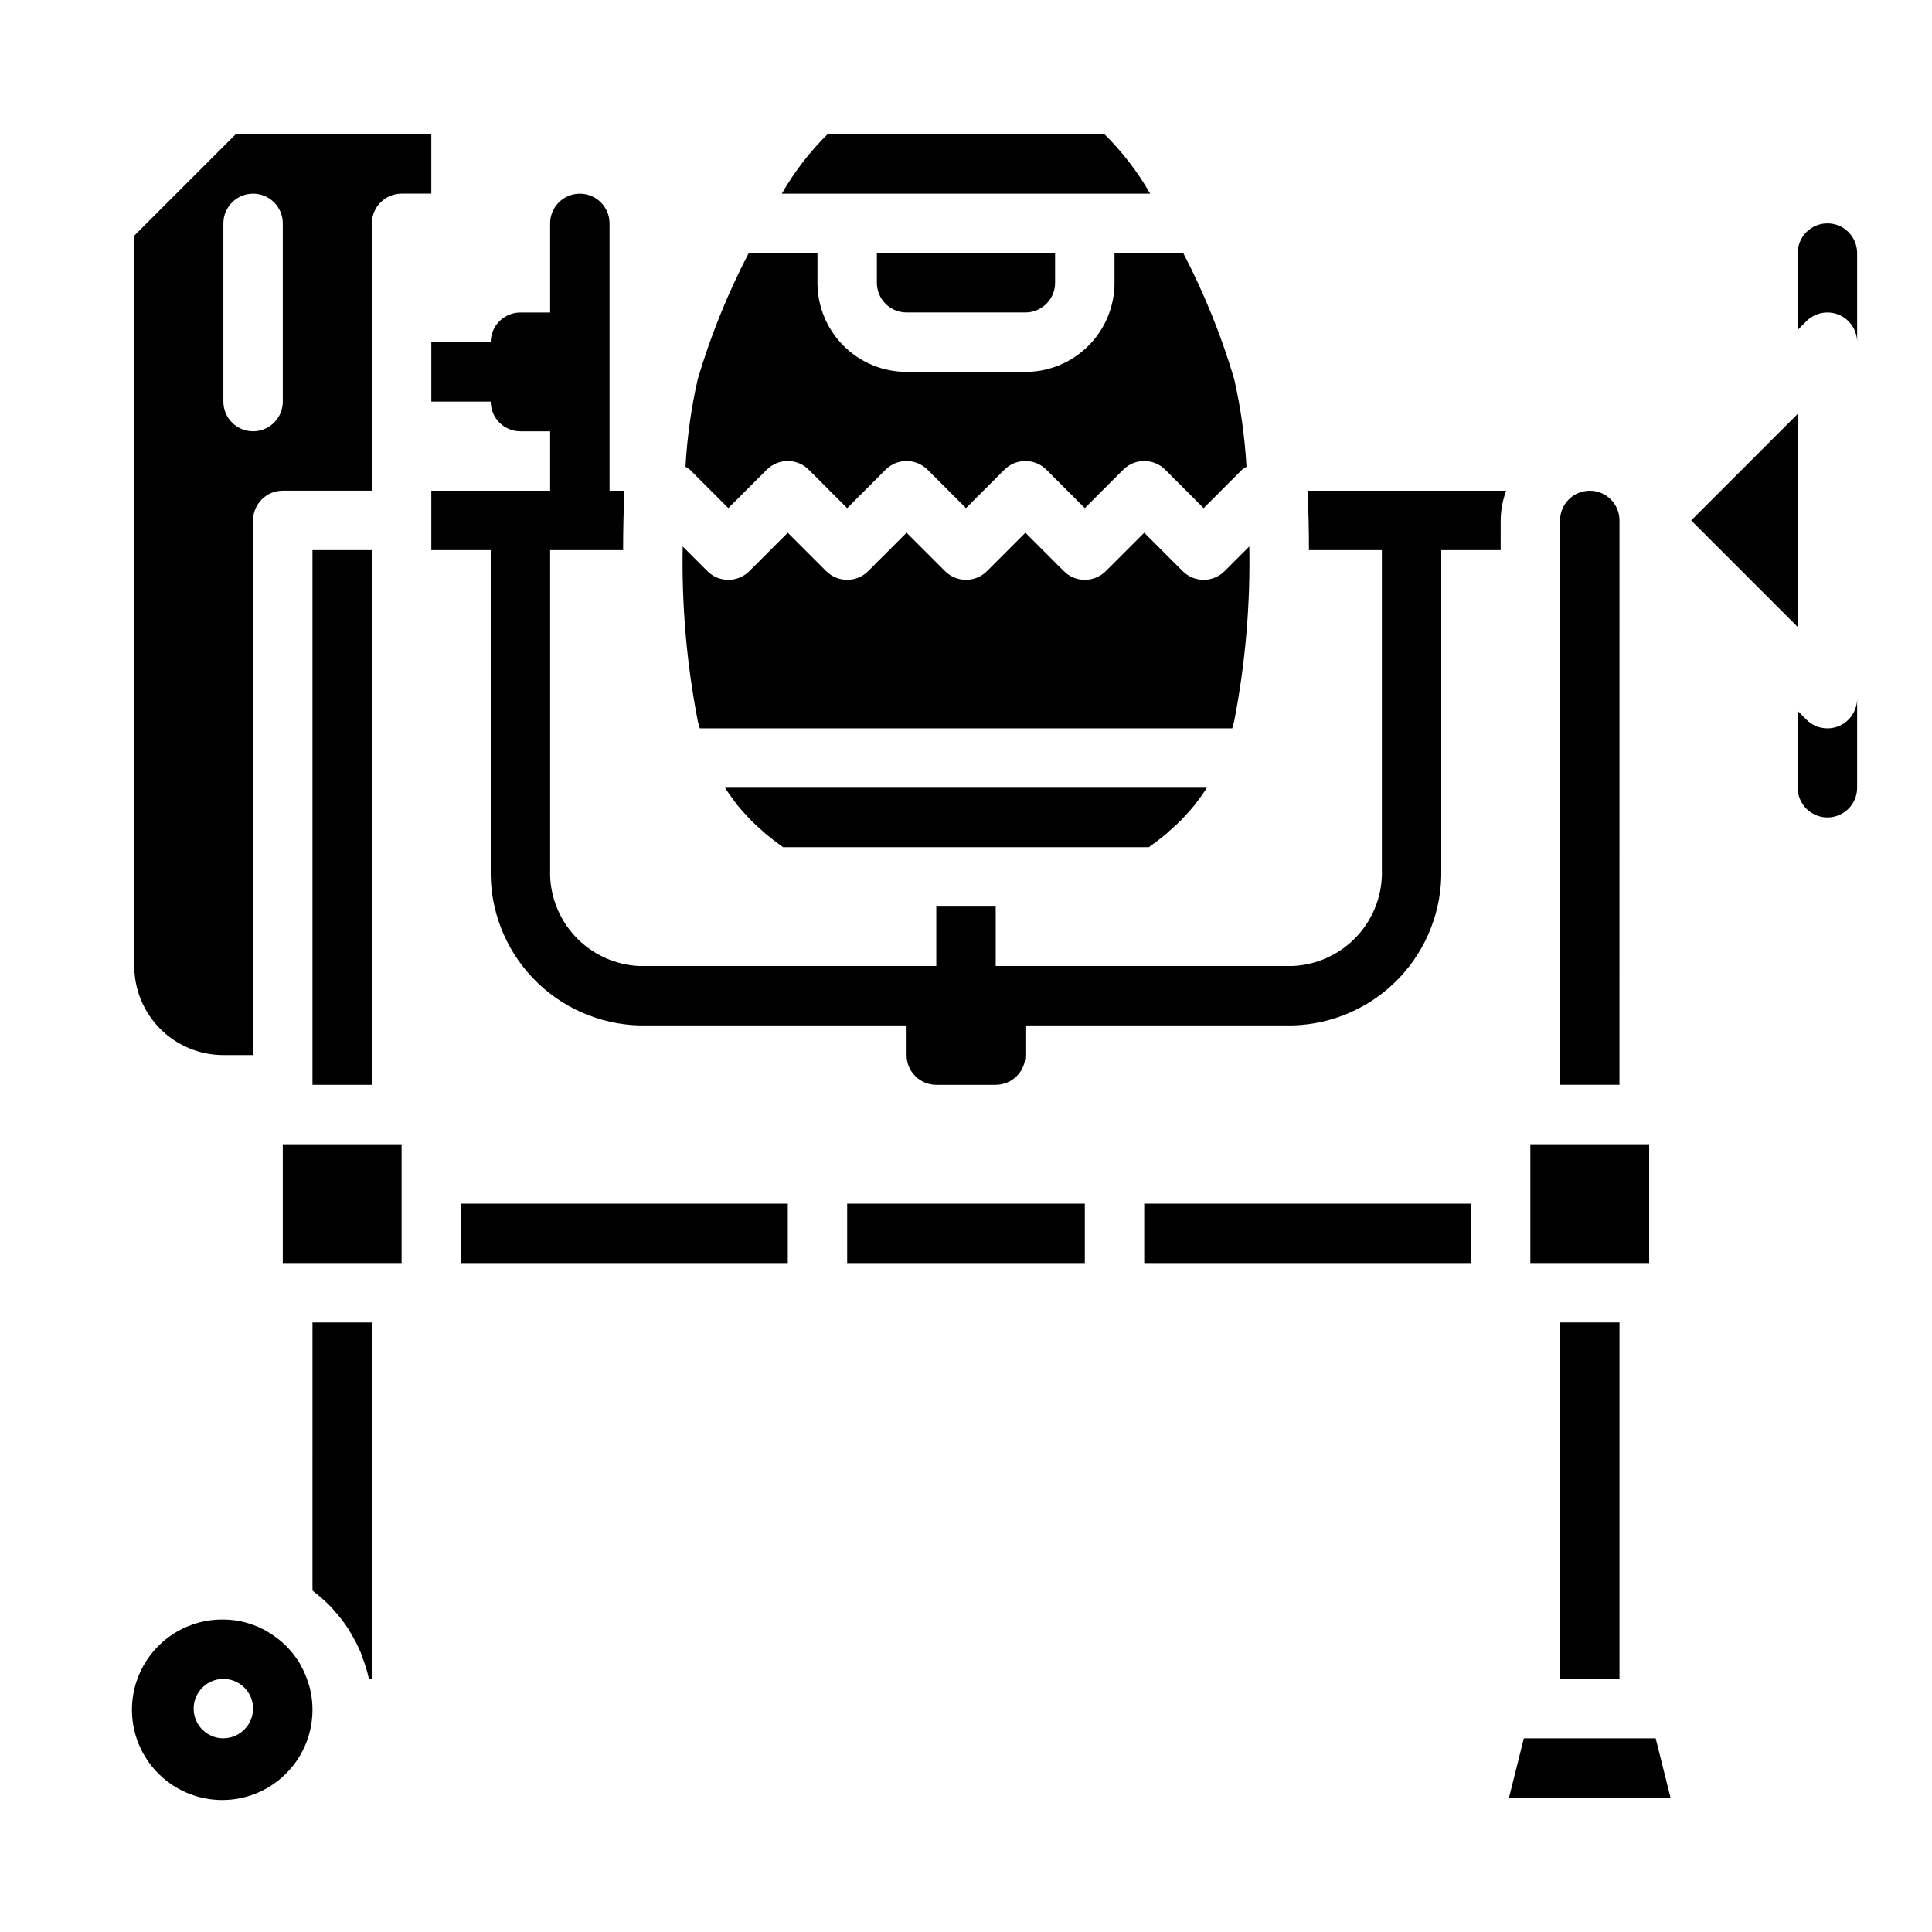 <?xml version="1.0" encoding="UTF-8"?>
<!-- Uploaded to: ICON Repo, www.svgrepo.com, Generator: ICON Repo Mixer Tools -->
<svg fill="#000000" width="800px" height="800px" version="1.1" viewBox="144 144 512 512" xmlns="http://www.w3.org/2000/svg">
 <g>
  <path d="m218.94 478.72h31.488v-31.488h-31.488z"/>
  <path d="m226.81 565.48c0.18 0.133 0.316 0.309 0.488 0.441 1.688 1.289 3.269 2.711 4.723 4.258 0.18 0.195 0.332 0.41 0.504 0.605 1.426 1.574 2.723 3.262 3.875 5.047 0.133 0.203 0.227 0.434 0.355 0.645 1.125 1.809 2.106 3.703 2.926 5.668 0.109 0.277 0.156 0.574 0.27 0.852 0.762 1.926 1.371 3.91 1.816 5.934h0.789v-94.465h-15.746z"/>
  <path d="m225.62 589.78c-0.43-1.383-0.988-2.719-1.668-4-0.188-0.348-0.363-0.707-0.566-1.047-2.066-3.402-4.945-6.238-8.383-8.25l-0.125-0.094h-0.004c-3.543-2.078-7.574-3.184-11.68-3.203-6.707-0.086-13.141 2.648-17.734 7.531-4.594 4.887-6.926 11.477-6.43 18.164s3.777 12.859 9.047 17.012c5.266 4.152 12.031 5.902 18.652 4.828 6.617-1.078 12.48-4.883 16.16-10.492 3.68-5.606 4.836-12.5 3.188-19-0.125-0.496-0.301-0.969-0.457-1.449zm-22.426 14.895c-3.184 0-6.055-1.918-7.273-4.859s-0.547-6.328 1.707-8.578c2.25-2.254 5.637-2.926 8.578-1.707 2.941 1.219 4.859 4.086 4.859 7.273-0.035 4.332-3.539 7.836-7.871 7.871z"/>
  <path d="m447.23 462.98h86.594v15.742h-86.594z"/>
  <path d="m368.51 462.98h62.977v15.742h-62.977z"/>
  <path d="m258.3 179.58h-51.844l-26.875 26.875v193.54c0 6.262 2.488 12.27 6.918 16.699 4.426 4.426 10.434 6.914 16.699 6.914h7.871v-141.7c0-4.348 3.523-7.871 7.871-7.871h23.617v-70.848c0-4.348 3.523-7.875 7.871-7.875h7.871zm-39.359 70.848c0 4.348-3.523 7.871-7.871 7.871-4.348 0-7.871-3.523-7.871-7.871v-47.23c0-4.348 3.523-7.875 7.871-7.875 4.348 0 7.871 3.527 7.871 7.875z"/>
  <path d="m266.18 462.98h86.594v15.742h-86.594z"/>
  <path d="m329.45 337.02h141.1c0.164-0.621 0.363-1.203 0.512-1.836 2.965-15.27 4.312-30.812 4.016-46.367l-6.535 6.535c-3.074 3.074-8.055 3.074-11.129 0l-10.18-10.18-10.18 10.18c-3.074 3.074-8.055 3.074-11.129 0l-10.18-10.18-10.18 10.18c-3.074 3.074-8.055 3.074-11.129 0l-10.18-10.18-10.18 10.18c-3.074 3.074-8.055 3.074-11.129 0l-10.18-10.18-10.18 10.18c-3.07 3.074-8.055 3.074-11.129 0l-6.535-6.535c-0.297 15.555 1.051 31.098 4.016 46.367 0.148 0.629 0.348 1.215 0.512 1.836z"/>
  <path d="m448.47 368.51c1.574-1.141 3.148-2.305 4.551-3.504 0.332-0.277 0.613-0.559 0.938-0.844 1.07-0.938 2.125-1.883 3.094-2.867 0.316-0.316 0.598-0.652 0.906-0.977 0.922-0.984 1.82-1.969 2.644-3 0.25-0.309 0.473-0.629 0.707-0.938 0.836-1.094 1.637-2.203 2.363-3.363l0.156-0.262-127.68 0.008 0.156 0.262c0.738 1.156 1.574 2.266 2.363 3.363 0.234 0.309 0.457 0.629 0.707 0.938 0.828 1.031 1.723 2.016 2.644 3 0.309 0.324 0.59 0.66 0.906 0.977 0.969 0.984 2.023 1.93 3.094 2.867 0.324 0.285 0.605 0.566 0.938 0.844 1.426 1.195 2.938 2.363 4.551 3.504z"/>
  <path d="m337.02 278.66 10.18-10.18h-0.004c3.074-3.074 8.059-3.074 11.133 0l10.18 10.18 10.18-10.18h-0.004c3.074-3.074 8.059-3.074 11.133 0l10.18 10.18 10.18-10.18h-0.004c3.074-3.074 8.059-3.074 11.133 0l10.18 10.18 10.18-10.18h-0.004c3.074-3.074 8.059-3.074 11.133 0l10.18 10.18 10.18-10.18h-0.004c0.371-0.297 0.766-0.562 1.184-0.785-0.438-7.809-1.523-15.566-3.246-23.191-3.418-11.555-7.945-22.75-13.516-33.434h-18.215v7.871c0 6.266-2.488 12.27-6.918 16.699-4.43 4.43-10.434 6.918-16.699 6.918h-31.488c-6.262 0-12.27-2.488-16.699-6.918-4.43-4.43-6.918-10.434-6.918-16.699v-7.871h-18.215c-5.57 10.684-10.098 21.879-13.516 33.434-1.723 7.625-2.809 15.383-3.242 23.191 0.414 0.223 0.812 0.488 1.18 0.785z"/>
  <path d="m384.25 226.81h31.488c2.09 0 4.09-0.828 5.566-2.305 1.477-1.477 2.305-3.477 2.305-5.566v-7.871h-47.23v7.871c0 2.09 0.828 4.09 2.305 5.566 1.477 1.477 3.481 2.305 5.566 2.305z"/>
  <path d="m431.49 195.32h17.32-0.004c-3.301-5.769-7.371-11.066-12.098-15.742h-73.414c-4.727 4.676-8.797 9.973-12.102 15.742z"/>
  <path d="m226.81 289.79h15.742v141.7h-15.742z"/>
  <path d="m581.05 604.67h-33.211l-3.938 15.742h42.809l-3.938-15.742z"/>
  <path d="m557.44 494.46h15.742v94.465h-15.742z"/>
  <path d="m581.05 447.23h-31.488v31.488h31.488z"/>
  <path d="m620.41 310.15v-56.461l-28.227 28.23z"/>
  <path d="m573.18 281.92c0-4.348-3.523-7.871-7.871-7.871s-7.875 3.523-7.875 7.871v149.57h15.742z"/>
  <path d="m628.29 337.02c-2.09 0-4.09-0.832-5.566-2.309l-2.309-2.305v20.355c0 4.348 3.527 7.871 7.875 7.871 4.348 0 7.871-3.523 7.871-7.871v-23.617c0 2.09-0.832 4.094-2.305 5.566-1.477 1.477-3.481 2.309-5.566 2.309z"/>
  <path d="m628.29 203.2c-4.348 0-7.875 3.523-7.875 7.871v20.355l2.305-2.305h0.004c2.25-2.25 5.637-2.926 8.578-1.707 2.941 1.219 4.859 4.09 4.859 7.273v-23.617c0-2.09-0.832-4.09-2.305-5.566-1.477-1.477-3.481-2.305-5.566-2.305z"/>
  <path d="m518.08 274.05h-27.551c0.234 5.148 0.363 10.43 0.355 15.742h19.324v84.492c0.258 6.535-2.082 12.91-6.504 17.727-4.426 4.82-10.578 7.691-17.113 7.992h-78.719v-15.746h-15.746v15.742l-78.719 0.004c-6.535-0.301-12.688-3.172-17.109-7.992-4.426-4.816-6.766-11.191-6.508-17.727v-84.492h19.34c0-5.312 0.117-10.598 0.355-15.742h-3.949v-70.848c0-4.348-3.523-7.875-7.871-7.875-4.348 0-7.875 3.527-7.875 7.875v23.617l-7.871-0.004c-4.348 0-7.871 3.527-7.871 7.875h-15.746v15.742h15.746c0 2.09 0.828 4.09 2.305 5.566 1.477 1.477 3.481 2.305 5.566 2.305h7.871v15.742l-31.488 0.004v15.742h15.742l0.004 84.492c-0.262 10.711 3.734 21.09 11.113 28.863 7.379 7.769 17.535 12.301 28.246 12.598h70.848v7.871c0 2.09 0.828 4.09 2.305 5.566 1.477 1.477 3.481 2.309 5.566 2.309h15.746c2.086 0 4.09-0.832 5.566-2.309 1.477-1.477 2.305-3.477 2.305-5.566v-7.871h70.848c10.711-0.297 20.871-4.828 28.246-12.598 7.379-7.773 11.375-18.152 11.113-28.863v-84.492h15.742l0.004-7.871c0.027-2.688 0.516-5.352 1.449-7.871z"/>
 </g>
</svg>